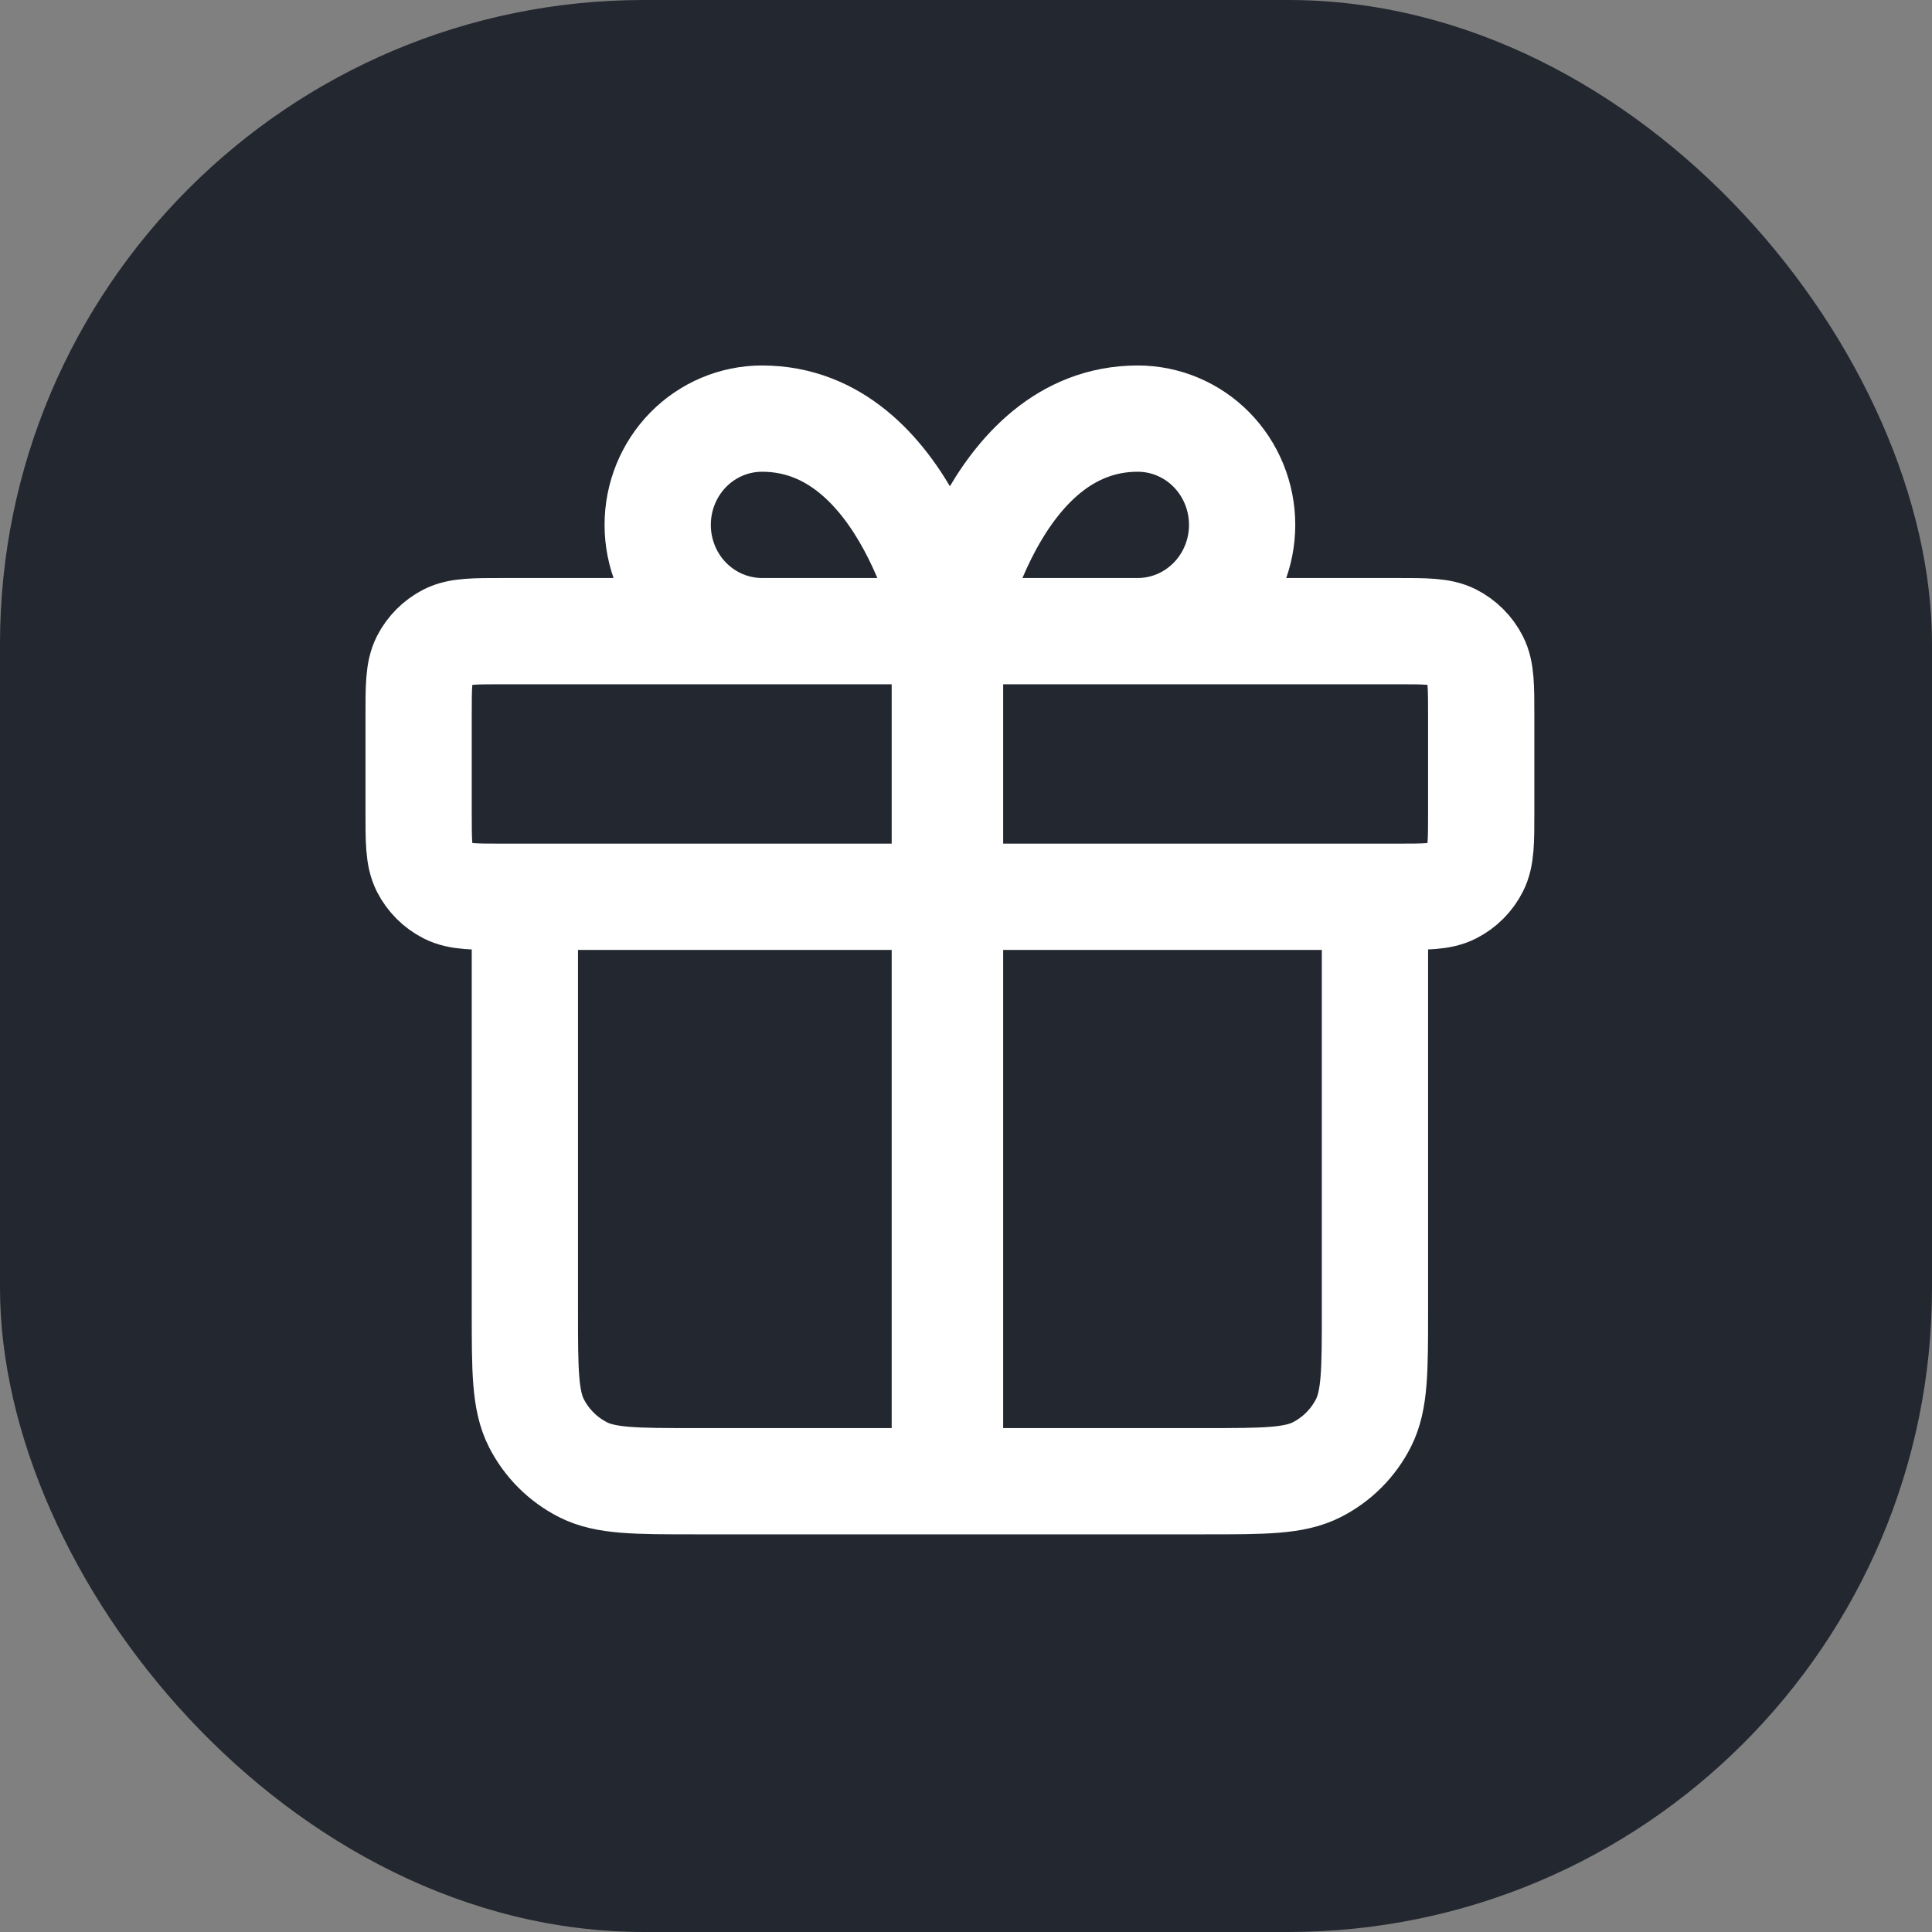 <svg width="52" height="52" viewBox="0 0 52 52" fill="none" xmlns="http://www.w3.org/2000/svg">
<rect x="0" y="0" width="52" height="52" fill="#808080" stroke="none"/>
<rect width="52" height="52" rx="17.333" fill="#23272F"/>
<path d="M25.567 16.987V39.867M25.567 16.987H20.511C19.765 16.987 19.051 16.685 18.524 16.149C17.997 15.613 17.702 14.885 17.702 14.127C17.702 13.368 17.997 12.641 18.524 12.104C19.051 11.568 19.765 11.267 20.511 11.267C24.443 11.267 25.567 16.987 25.567 16.987ZM25.567 16.987H30.623C31.368 16.987 32.082 16.685 32.609 16.149C33.136 15.613 33.432 14.885 33.432 14.127C33.432 13.368 33.136 12.641 32.609 12.104C32.082 11.568 31.368 11.267 30.623 11.267C26.69 11.267 25.567 16.987 25.567 16.987ZM37.007 24.137L37.007 35.291C37.007 36.892 37.007 37.693 36.695 38.305C36.421 38.843 35.983 39.281 35.445 39.555C34.833 39.867 34.032 39.867 32.431 39.867H18.703C17.101 39.867 16.3 39.867 15.688 39.555C15.15 39.281 14.713 38.843 14.438 38.305C14.127 37.693 14.127 36.892 14.127 35.291L14.127 24.137M11.267 19.275V21.849C11.267 22.649 11.267 23.05 11.422 23.356C11.56 23.625 11.778 23.844 12.047 23.981C12.353 24.137 12.754 24.137 13.555 24.137H37.579C38.38 24.137 38.78 24.137 39.086 23.981C39.355 23.844 39.574 23.625 39.711 23.356C39.867 23.05 39.867 22.649 39.867 21.849V19.275C39.867 18.474 39.867 18.073 39.711 17.767C39.574 17.498 39.355 17.28 39.086 17.142C38.78 16.987 38.38 16.987 37.579 16.987H13.555C12.754 16.987 12.353 16.987 12.047 17.142C11.778 17.28 11.56 17.498 11.422 17.767C11.267 18.073 11.267 18.474 11.267 19.275Z" stroke="white" stroke-width="2.86" stroke-linecap="round" stroke-linejoin="round"/>
<path d="M25.5 40.5L25.5 16.5" stroke="white" stroke-width="3"/>
</svg>
